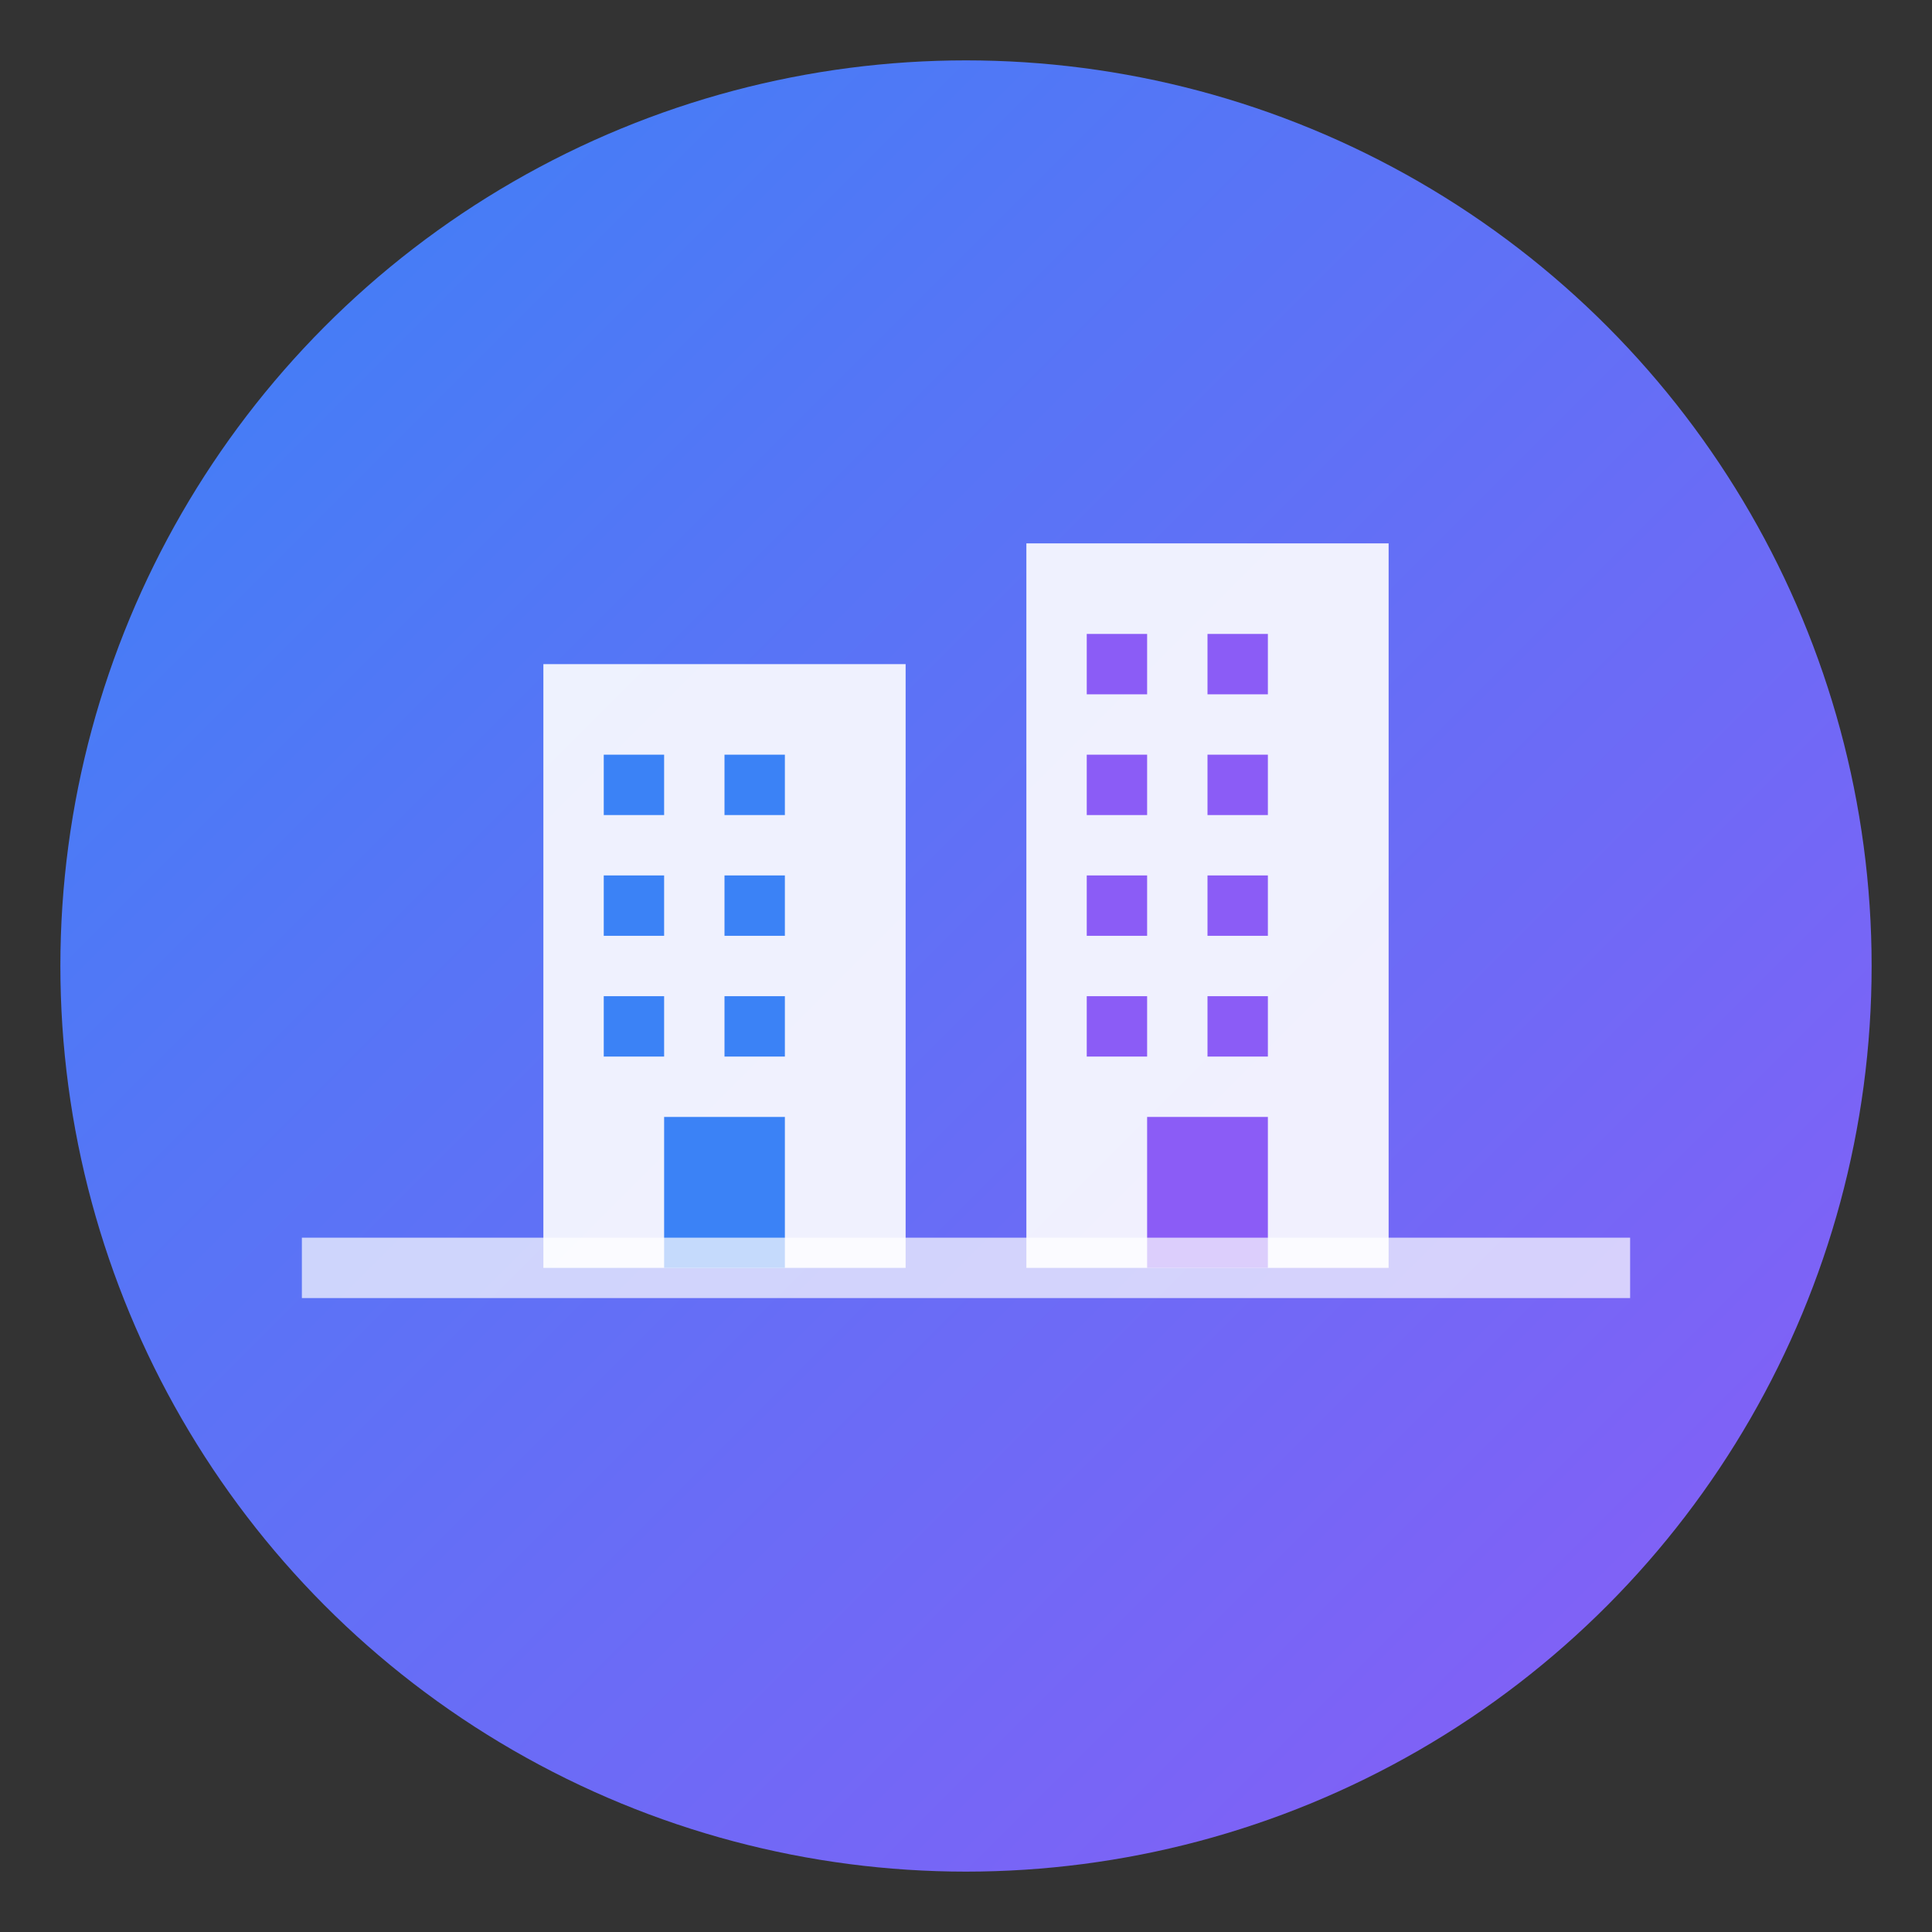<svg xmlns="http://www.w3.org/2000/svg" viewBox="0 0 64 64" fill="none">
  <rect x="0" y="0" width="64" height="64" fill="#333333" stroke="none"/>
  <defs>
    <linearGradient id="grad1" x1="0%" y1="0%" x2="100%" y2="100%">
      <stop offset="0%" style="stop-color:#3B82F6;stop-opacity:1" />
      <stop offset="100%" style="stop-color:#8B5CF6;stop-opacity:1" />
    </linearGradient>
  </defs>
  
  <!-- Background circle -->
  <circle cx="32" cy="32" r="30" fill="url(#grad1)" />
  
  <!-- Building icon -->
  <rect x="18" y="22" width="12" height="20" fill="white" opacity="0.9"/>
  <rect x="34" y="18" width="12" height="24" fill="white" opacity="0.9"/>
  
  <!-- Windows -->
  <rect x="20" y="25" width="2" height="2" fill="#3B82F6"/>
  <rect x="24" y="25" width="2" height="2" fill="#3B82F6"/>
  <rect x="20" y="29" width="2" height="2" fill="#3B82F6"/>
  <rect x="24" y="29" width="2" height="2" fill="#3B82F6"/>
  <rect x="20" y="33" width="2" height="2" fill="#3B82F6"/>
  <rect x="24" y="33" width="2" height="2" fill="#3B82F6"/>
  
  <rect x="36" y="21" width="2" height="2" fill="#8B5CF6"/>
  <rect x="40" y="21" width="2" height="2" fill="#8B5CF6"/>
  <rect x="36" y="25" width="2" height="2" fill="#8B5CF6"/>
  <rect x="40" y="25" width="2" height="2" fill="#8B5CF6"/>
  <rect x="36" y="29" width="2" height="2" fill="#8B5CF6"/>
  <rect x="40" y="29" width="2" height="2" fill="#8B5CF6"/>
  <rect x="36" y="33" width="2" height="2" fill="#8B5CF6"/>
  <rect x="40" y="33" width="2" height="2" fill="#8B5CF6"/>
  
  <!-- Door -->
  <rect x="22" y="37" width="4" height="5" fill="#3B82F6"/>
  <rect x="38" y="37" width="4" height="5" fill="#8B5CF6"/>
  
  <!-- Ground line -->
  <line x1="10" y1="42" x2="54" y2="42" stroke="white" stroke-width="2" opacity="0.7"/>
</svg>
